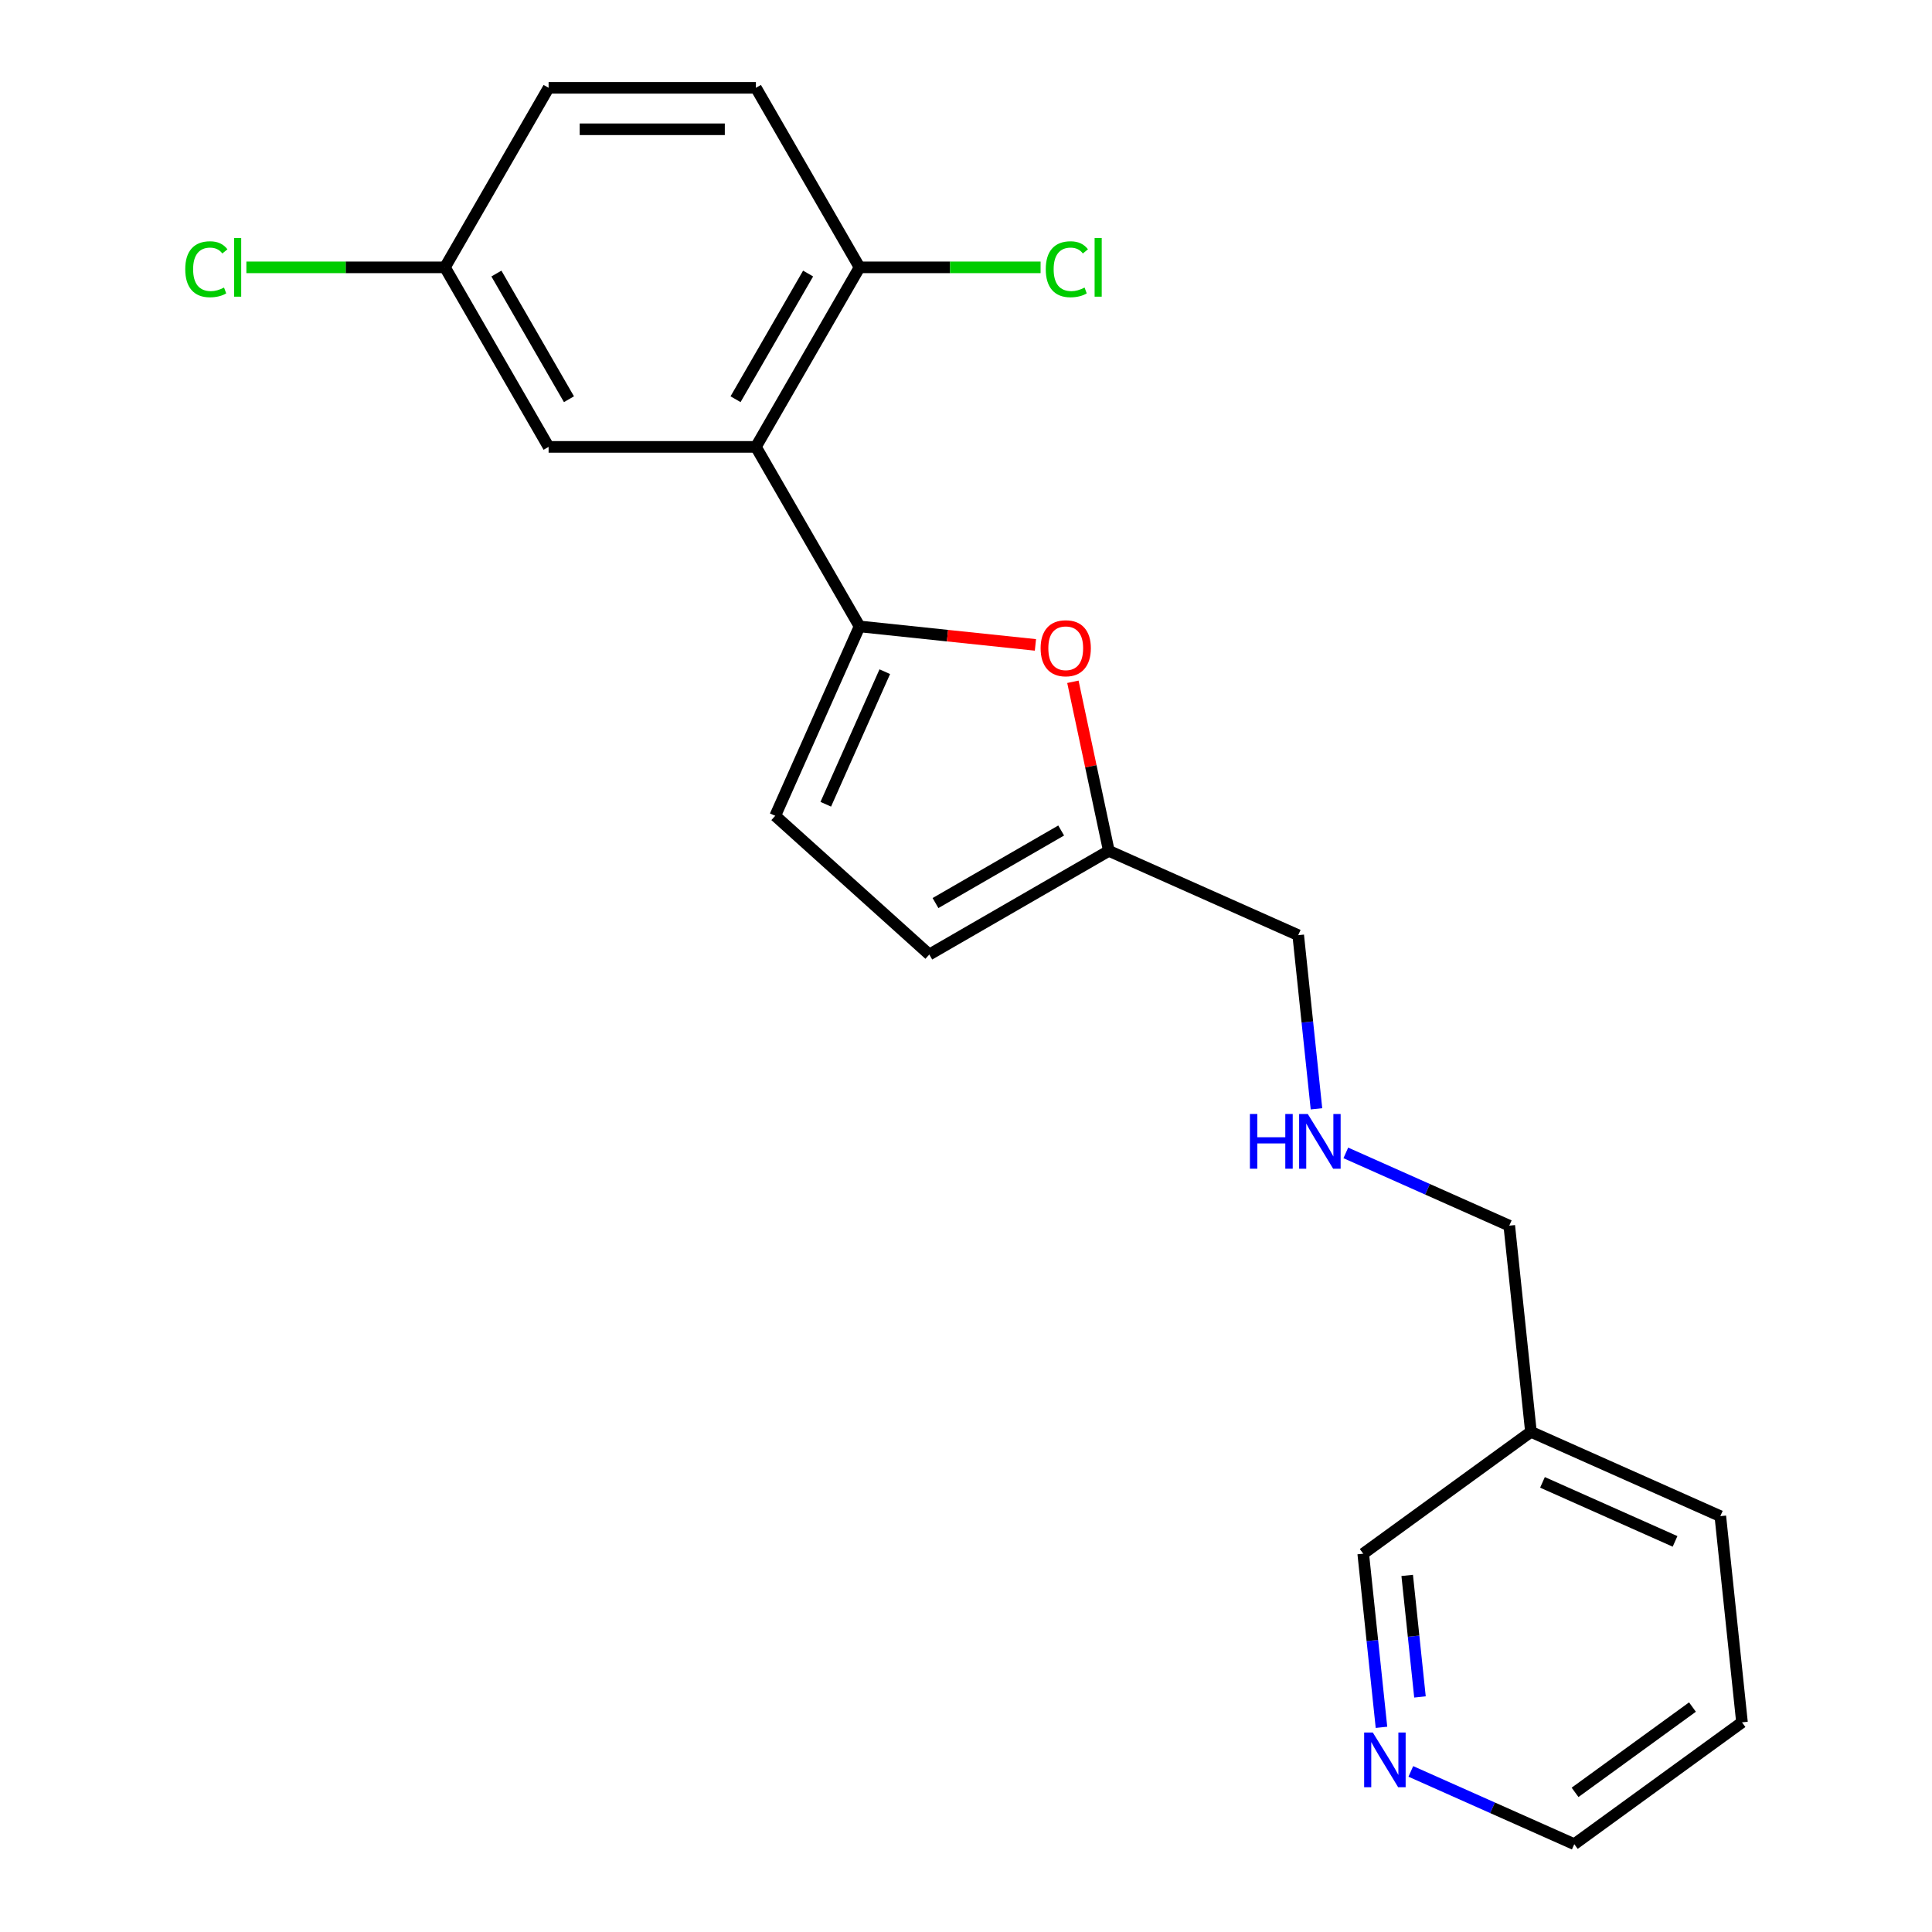 <?xml version='1.0' encoding='iso-8859-1'?>
<svg version='1.1' baseProfile='full'
              xmlns='http://www.w3.org/2000/svg'
                      xmlns:rdkit='http://www.rdkit.org/xml'
                      xmlns:xlink='http://www.w3.org/1999/xlink'
                  xml:space='preserve'
width='1000px' height='1000px' viewBox='0 0 1000 1000'>
<!-- END OF HEADER -->
<rect style='opacity:1.0;fill:#FFFFFF;stroke:none' width='1000' height='1000' x='0' y='0'> </rect>
<path class='bond-0' d='M 444.907,324.232 L 391.256,231.306' style='fill:none;fill-rule:evenodd;stroke:#000000;stroke-width:6px;stroke-linecap:butt;stroke-linejoin:miter;stroke-opacity:1' />
<path class='bond-1' d='M 444.907,324.232 L 490.422,329.016' style='fill:none;fill-rule:evenodd;stroke:#000000;stroke-width:6px;stroke-linecap:butt;stroke-linejoin:miter;stroke-opacity:1' />
<path class='bond-1' d='M 490.422,329.016 L 535.938,333.799' style='fill:none;fill-rule:evenodd;stroke:#FF0000;stroke-width:6px;stroke-linecap:butt;stroke-linejoin:miter;stroke-opacity:1' />
<path class='bond-2' d='M 444.907,324.232 L 401.263,422.256' style='fill:none;fill-rule:evenodd;stroke:#000000;stroke-width:6px;stroke-linecap:butt;stroke-linejoin:miter;stroke-opacity:1' />
<path class='bond-2' d='M 457.965,347.664 L 427.415,416.281' style='fill:none;fill-rule:evenodd;stroke:#000000;stroke-width:6px;stroke-linecap:butt;stroke-linejoin:miter;stroke-opacity:1' />
<path class='bond-5' d='M 391.256,231.306 L 444.907,138.38' style='fill:none;fill-rule:evenodd;stroke:#000000;stroke-width:6px;stroke-linecap:butt;stroke-linejoin:miter;stroke-opacity:1' />
<path class='bond-5' d='M 380.719,206.637 L 418.274,141.589' style='fill:none;fill-rule:evenodd;stroke:#000000;stroke-width:6px;stroke-linecap:butt;stroke-linejoin:miter;stroke-opacity:1' />
<path class='bond-6' d='M 391.256,231.306 L 283.955,231.306' style='fill:none;fill-rule:evenodd;stroke:#000000;stroke-width:6px;stroke-linecap:butt;stroke-linejoin:miter;stroke-opacity:1' />
<path class='bond-3' d='M 555.328,352.89 L 564.629,396.647' style='fill:none;fill-rule:evenodd;stroke:#FF0000;stroke-width:6px;stroke-linecap:butt;stroke-linejoin:miter;stroke-opacity:1' />
<path class='bond-3' d='M 564.629,396.647 L 573.93,440.404' style='fill:none;fill-rule:evenodd;stroke:#000000;stroke-width:6px;stroke-linecap:butt;stroke-linejoin:miter;stroke-opacity:1' />
<path class='bond-4' d='M 401.263,422.256 L 481.004,494.055' style='fill:none;fill-rule:evenodd;stroke:#000000;stroke-width:6px;stroke-linecap:butt;stroke-linejoin:miter;stroke-opacity:1' />
<path class='bond-15' d='M 573.93,440.404 L 671.954,484.048' style='fill:none;fill-rule:evenodd;stroke:#000000;stroke-width:6px;stroke-linecap:butt;stroke-linejoin:miter;stroke-opacity:1' />
<path class='bond-21' d='M 573.93,440.404 L 481.004,494.055' style='fill:none;fill-rule:evenodd;stroke:#000000;stroke-width:6px;stroke-linecap:butt;stroke-linejoin:miter;stroke-opacity:1' />
<path class='bond-21' d='M 549.261,429.867 L 484.213,467.422' style='fill:none;fill-rule:evenodd;stroke:#000000;stroke-width:6px;stroke-linecap:butt;stroke-linejoin:miter;stroke-opacity:1' />
<path class='bond-8' d='M 444.907,138.38 L 391.256,45.455' style='fill:none;fill-rule:evenodd;stroke:#000000;stroke-width:6px;stroke-linecap:butt;stroke-linejoin:miter;stroke-opacity:1' />
<path class='bond-12' d='M 444.907,138.38 L 491.756,138.38' style='fill:none;fill-rule:evenodd;stroke:#000000;stroke-width:6px;stroke-linecap:butt;stroke-linejoin:miter;stroke-opacity:1' />
<path class='bond-12' d='M 491.756,138.38 L 538.606,138.38' style='fill:none;fill-rule:evenodd;stroke:#00CC00;stroke-width:6px;stroke-linecap:butt;stroke-linejoin:miter;stroke-opacity:1' />
<path class='bond-10' d='M 283.955,231.306 L 230.304,138.38' style='fill:none;fill-rule:evenodd;stroke:#000000;stroke-width:6px;stroke-linecap:butt;stroke-linejoin:miter;stroke-opacity:1' />
<path class='bond-10' d='M 294.492,206.637 L 256.937,141.589' style='fill:none;fill-rule:evenodd;stroke:#000000;stroke-width:6px;stroke-linecap:butt;stroke-linejoin:miter;stroke-opacity:1' />
<path class='bond-7' d='M 715.048,894.06 L 710.325,849.124' style='fill:none;fill-rule:evenodd;stroke:#0000FF;stroke-width:6px;stroke-linecap:butt;stroke-linejoin:miter;stroke-opacity:1' />
<path class='bond-7' d='M 710.325,849.124 L 705.602,804.188' style='fill:none;fill-rule:evenodd;stroke:#000000;stroke-width:6px;stroke-linecap:butt;stroke-linejoin:miter;stroke-opacity:1' />
<path class='bond-7' d='M 734.974,878.336 L 731.668,846.881' style='fill:none;fill-rule:evenodd;stroke:#0000FF;stroke-width:6px;stroke-linecap:butt;stroke-linejoin:miter;stroke-opacity:1' />
<path class='bond-7' d='M 731.668,846.881 L 728.362,815.426' style='fill:none;fill-rule:evenodd;stroke:#000000;stroke-width:6px;stroke-linecap:butt;stroke-linejoin:miter;stroke-opacity:1' />
<path class='bond-23' d='M 730.241,916.878 L 772.542,935.712' style='fill:none;fill-rule:evenodd;stroke:#0000FF;stroke-width:6px;stroke-linecap:butt;stroke-linejoin:miter;stroke-opacity:1' />
<path class='bond-23' d='M 772.542,935.712 L 814.843,954.545' style='fill:none;fill-rule:evenodd;stroke:#000000;stroke-width:6px;stroke-linecap:butt;stroke-linejoin:miter;stroke-opacity:1' />
<path class='bond-22' d='M 391.256,45.455 L 283.955,45.455' style='fill:none;fill-rule:evenodd;stroke:#000000;stroke-width:6px;stroke-linecap:butt;stroke-linejoin:miter;stroke-opacity:1' />
<path class='bond-22' d='M 375.161,66.915 L 300.05,66.915' style='fill:none;fill-rule:evenodd;stroke:#000000;stroke-width:6px;stroke-linecap:butt;stroke-linejoin:miter;stroke-opacity:1' />
<path class='bond-9' d='M 681.4,573.919 L 676.677,528.983' style='fill:none;fill-rule:evenodd;stroke:#0000FF;stroke-width:6px;stroke-linecap:butt;stroke-linejoin:miter;stroke-opacity:1' />
<path class='bond-9' d='M 676.677,528.983 L 671.954,484.048' style='fill:none;fill-rule:evenodd;stroke:#000000;stroke-width:6px;stroke-linecap:butt;stroke-linejoin:miter;stroke-opacity:1' />
<path class='bond-17' d='M 696.593,596.737 L 738.894,615.571' style='fill:none;fill-rule:evenodd;stroke:#0000FF;stroke-width:6px;stroke-linecap:butt;stroke-linejoin:miter;stroke-opacity:1' />
<path class='bond-17' d='M 738.894,615.571 L 781.195,634.405' style='fill:none;fill-rule:evenodd;stroke:#000000;stroke-width:6px;stroke-linecap:butt;stroke-linejoin:miter;stroke-opacity:1' />
<path class='bond-13' d='M 230.304,138.38 L 283.955,45.455' style='fill:none;fill-rule:evenodd;stroke:#000000;stroke-width:6px;stroke-linecap:butt;stroke-linejoin:miter;stroke-opacity:1' />
<path class='bond-14' d='M 230.304,138.38 L 178.915,138.38' style='fill:none;fill-rule:evenodd;stroke:#000000;stroke-width:6px;stroke-linecap:butt;stroke-linejoin:miter;stroke-opacity:1' />
<path class='bond-14' d='M 178.915,138.38 L 127.525,138.38' style='fill:none;fill-rule:evenodd;stroke:#00CC00;stroke-width:6px;stroke-linecap:butt;stroke-linejoin:miter;stroke-opacity:1' />
<path class='bond-11' d='M 792.411,741.118 L 781.195,634.405' style='fill:none;fill-rule:evenodd;stroke:#000000;stroke-width:6px;stroke-linecap:butt;stroke-linejoin:miter;stroke-opacity:1' />
<path class='bond-16' d='M 792.411,741.118 L 705.602,804.188' style='fill:none;fill-rule:evenodd;stroke:#000000;stroke-width:6px;stroke-linecap:butt;stroke-linejoin:miter;stroke-opacity:1' />
<path class='bond-19' d='M 792.411,741.118 L 890.436,784.762' style='fill:none;fill-rule:evenodd;stroke:#000000;stroke-width:6px;stroke-linecap:butt;stroke-linejoin:miter;stroke-opacity:1' />
<path class='bond-19' d='M 798.386,767.27 L 867.003,797.82' style='fill:none;fill-rule:evenodd;stroke:#000000;stroke-width:6px;stroke-linecap:butt;stroke-linejoin:miter;stroke-opacity:1' />
<path class='bond-18' d='M 814.843,954.545 L 901.652,891.475' style='fill:none;fill-rule:evenodd;stroke:#000000;stroke-width:6px;stroke-linecap:butt;stroke-linejoin:miter;stroke-opacity:1' />
<path class='bond-18' d='M 815.25,927.723 L 876.017,883.574' style='fill:none;fill-rule:evenodd;stroke:#000000;stroke-width:6px;stroke-linecap:butt;stroke-linejoin:miter;stroke-opacity:1' />
<path class='bond-20' d='M 890.436,784.762 L 901.652,891.475' style='fill:none;fill-rule:evenodd;stroke:#000000;stroke-width:6px;stroke-linecap:butt;stroke-linejoin:miter;stroke-opacity:1' />
<path  class='atom-2' d='M 538.62 335.528
Q 538.62 328.728, 541.98 324.928
Q 545.34 321.128, 551.62 321.128
Q 557.9 321.128, 561.26 324.928
Q 564.62 328.728, 564.62 335.528
Q 564.62 342.408, 561.22 346.328
Q 557.82 350.208, 551.62 350.208
Q 545.38 350.208, 541.98 346.328
Q 538.62 342.448, 538.62 335.528
M 551.62 347.008
Q 555.94 347.008, 558.26 344.128
Q 560.62 341.208, 560.62 335.528
Q 560.62 329.968, 558.26 327.168
Q 555.94 324.328, 551.62 324.328
Q 547.3 324.328, 544.94 327.128
Q 542.62 329.928, 542.62 335.528
Q 542.62 341.248, 544.94 344.128
Q 547.3 347.008, 551.62 347.008
' fill='#FF0000'/>
<path  class='atom-8' d='M 710.559 896.742
L 719.839 911.742
Q 720.759 913.222, 722.239 915.902
Q 723.719 918.582, 723.799 918.742
L 723.799 896.742
L 727.559 896.742
L 727.559 925.062
L 723.679 925.062
L 713.719 908.662
Q 712.559 906.742, 711.319 904.542
Q 710.119 902.342, 709.759 901.662
L 709.759 925.062
L 706.079 925.062
L 706.079 896.742
L 710.559 896.742
' fill='#0000FF'/>
<path  class='atom-10' d='M 646.95 576.601
L 650.79 576.601
L 650.79 588.641
L 665.27 588.641
L 665.27 576.601
L 669.11 576.601
L 669.11 604.921
L 665.27 604.921
L 665.27 591.841
L 650.79 591.841
L 650.79 604.921
L 646.95 604.921
L 646.95 576.601
' fill='#0000FF'/>
<path  class='atom-10' d='M 676.91 576.601
L 686.19 591.601
Q 687.11 593.081, 688.59 595.761
Q 690.07 598.441, 690.15 598.601
L 690.15 576.601
L 693.91 576.601
L 693.91 604.921
L 690.03 604.921
L 680.07 588.521
Q 678.91 586.601, 677.67 584.401
Q 676.47 582.201, 676.11 581.521
L 676.11 604.921
L 672.43 604.921
L 672.43 576.601
L 676.91 576.601
' fill='#0000FF'/>
<path  class='atom-13' d='M 541.288 139.36
Q 541.288 132.32, 544.568 128.64
Q 547.888 124.92, 554.168 124.92
Q 560.008 124.92, 563.128 129.04
L 560.488 131.2
Q 558.208 128.2, 554.168 128.2
Q 549.888 128.2, 547.608 131.08
Q 545.368 133.92, 545.368 139.36
Q 545.368 144.96, 547.688 147.84
Q 550.048 150.72, 554.608 150.72
Q 557.728 150.72, 561.368 148.84
L 562.488 151.84
Q 561.008 152.8, 558.768 153.36
Q 556.528 153.92, 554.048 153.92
Q 547.888 153.92, 544.568 150.16
Q 541.288 146.4, 541.288 139.36
' fill='#00CC00'/>
<path  class='atom-13' d='M 566.568 123.2
L 570.248 123.2
L 570.248 153.56
L 566.568 153.56
L 566.568 123.2
' fill='#00CC00'/>
<path  class='atom-15' d='M 95.883 139.36
Q 95.883 132.32, 99.163 128.64
Q 102.483 124.92, 108.763 124.92
Q 114.603 124.92, 117.723 129.04
L 115.083 131.2
Q 112.803 128.2, 108.763 128.2
Q 104.483 128.2, 102.203 131.08
Q 99.963 133.92, 99.963 139.36
Q 99.963 144.96, 102.283 147.84
Q 104.643 150.72, 109.203 150.72
Q 112.323 150.72, 115.963 148.84
L 117.083 151.84
Q 115.603 152.8, 113.363 153.36
Q 111.123 153.92, 108.643 153.92
Q 102.483 153.92, 99.163 150.16
Q 95.883 146.4, 95.883 139.36
' fill='#00CC00'/>
<path  class='atom-15' d='M 121.163 123.2
L 124.843 123.2
L 124.843 153.56
L 121.163 153.56
L 121.163 123.2
' fill='#00CC00'/>
</svg>
